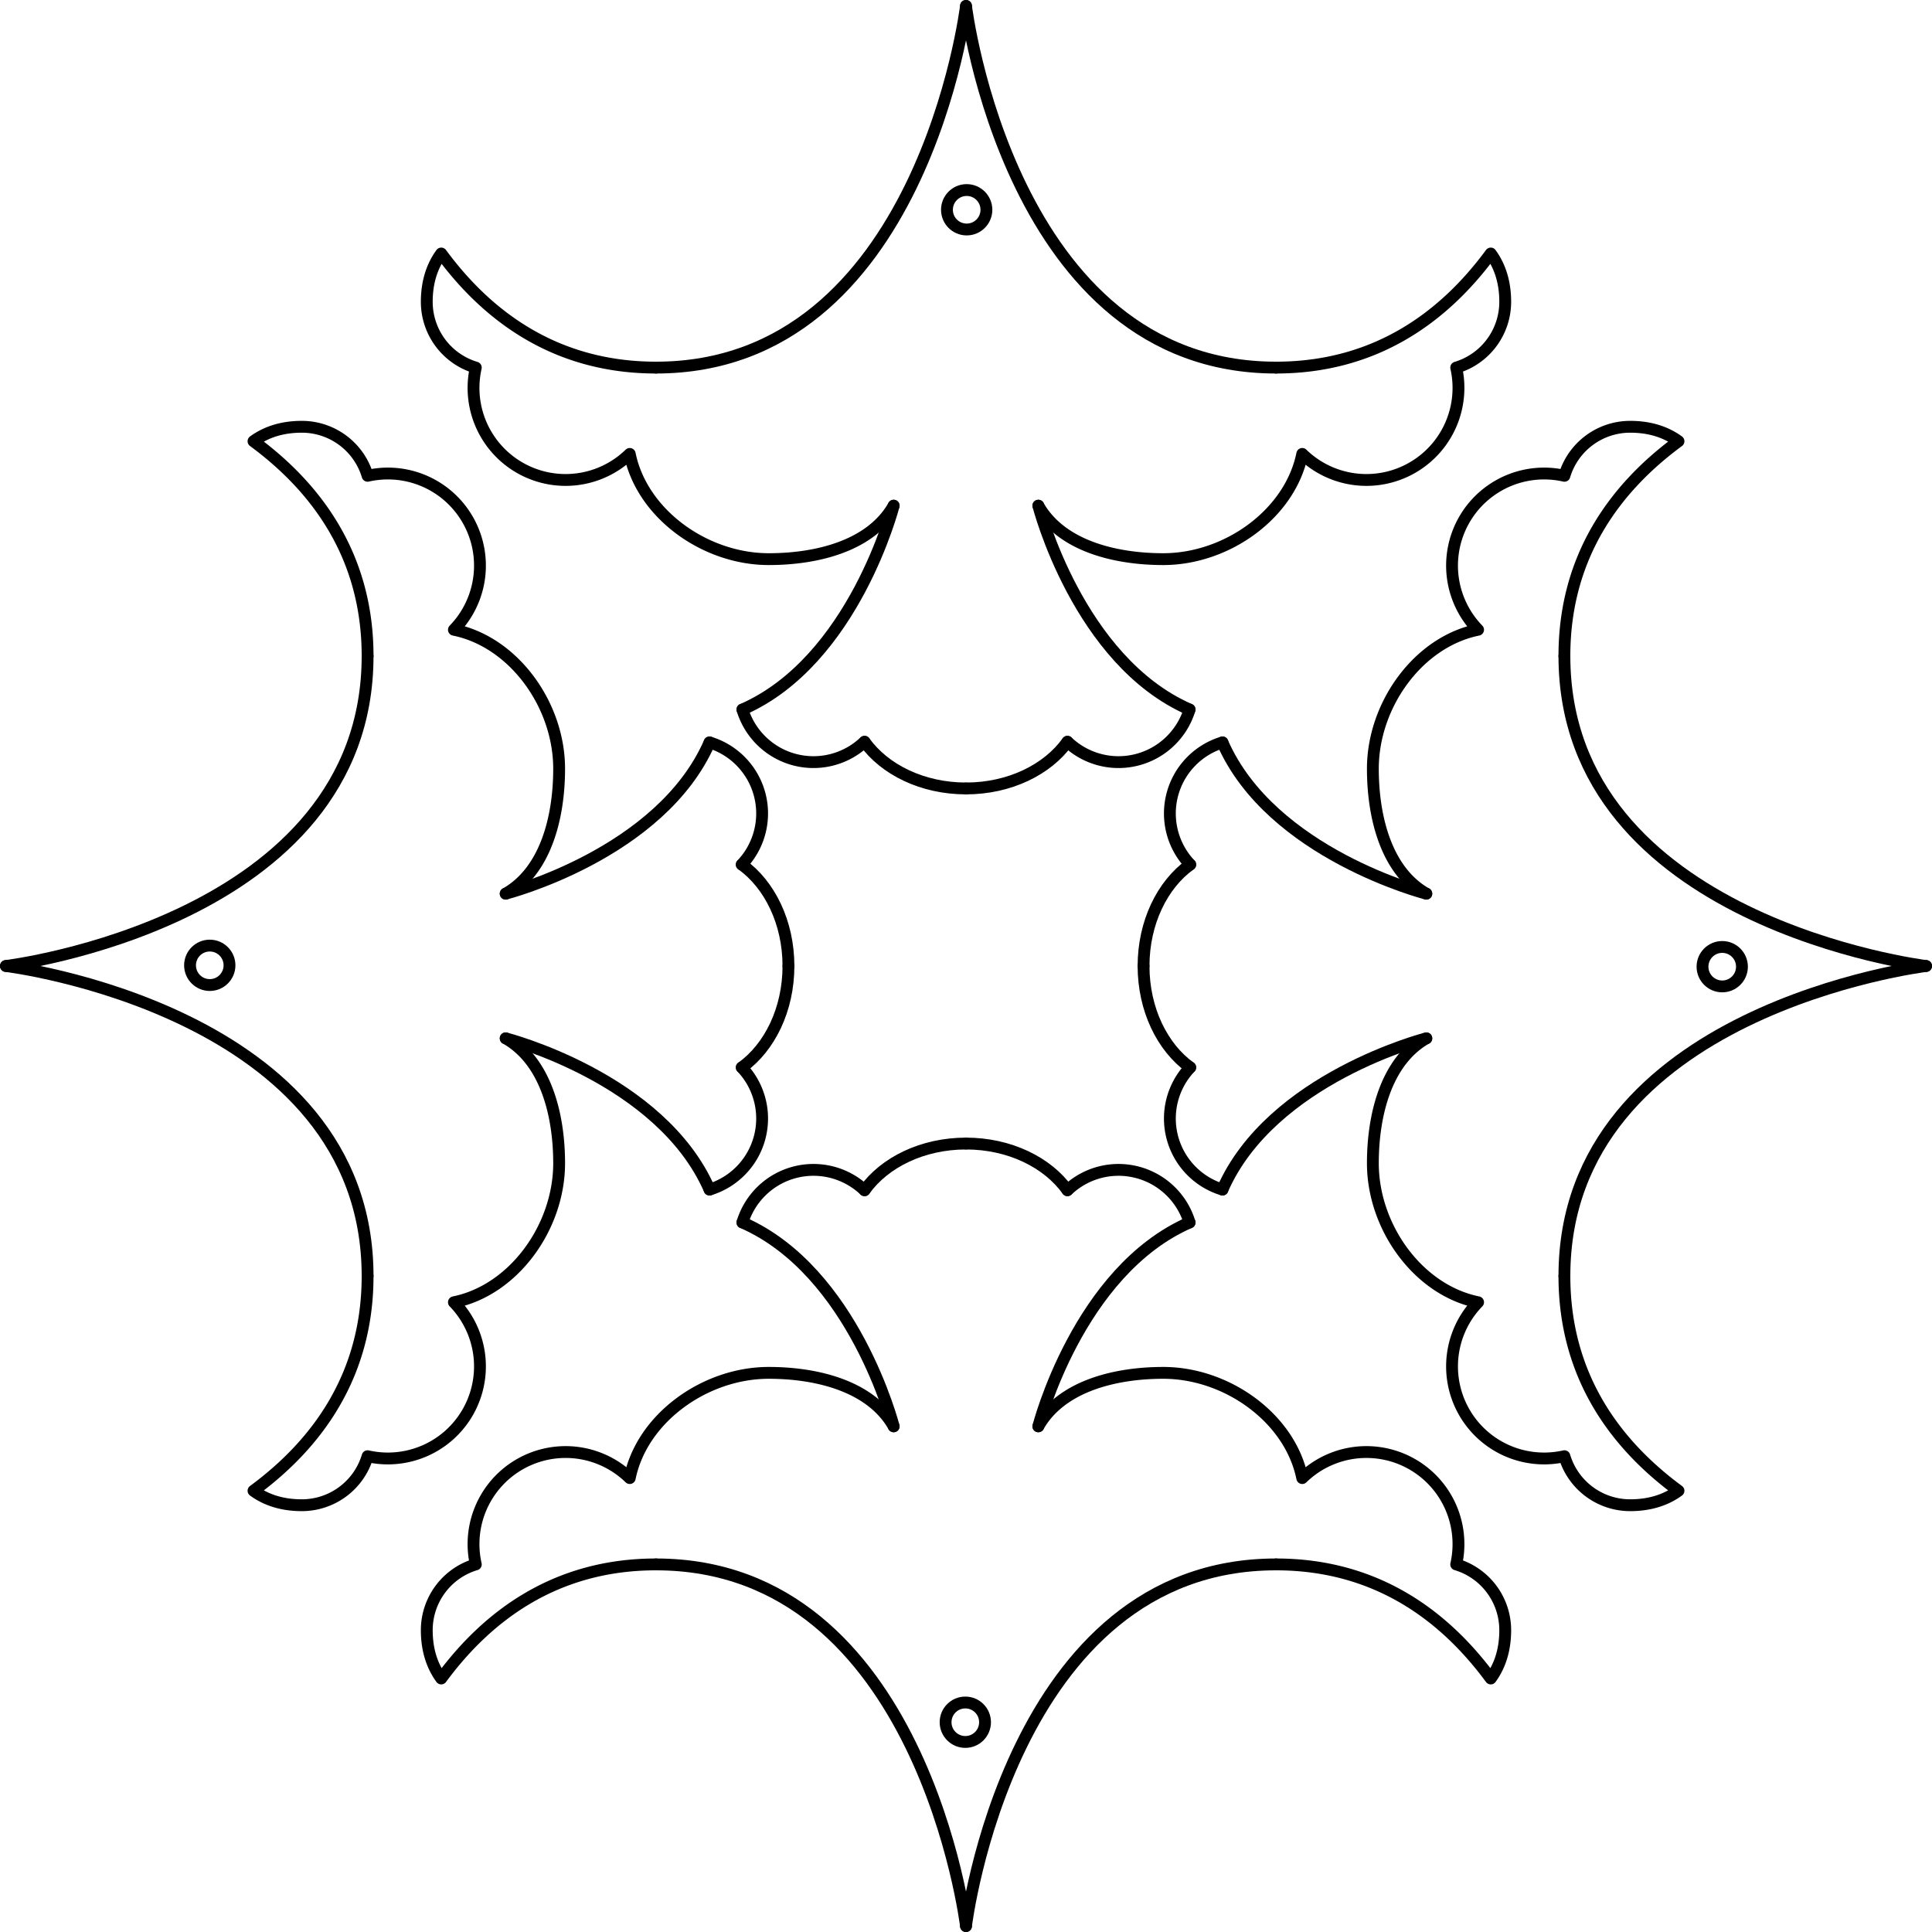 <?xml version="1.0" encoding="UTF-8"?> <svg xmlns="http://www.w3.org/2000/svg" viewBox="0 0 1469 1469"> <defs> <style>.cls-1{fill:none;stroke:#000;stroke-linecap:round;stroke-linejoin:round;stroke-width:9px;}</style> </defs> <title>Agapa_logo11</title> <g id="Слой_2" data-name="Слой 2"> <g id="Слой_1-2" data-name="Слой 1"> <circle class="cls-1" cx="733.98" cy="1309.5" r="15"></circle> <path class="cls-1" d="M734.5,869.5c33.06,0,61.89,14.29,77.13,35.47"></path> <path class="cls-1" d="M811.63,905A56.49,56.49,0,0,1,904.5,929.5"></path> <path class="cls-1" d="M904.5,929.5c-84.9,37.14-115,155-115,155"></path> <path class="cls-1" d="M970.21,1189.5c-202.25,0-235.71,275-235.71,275"></path> <path class="cls-1" d="M789.5,1084.5c17.2-30.24,57.72-40.64,95-40.64,48.38,0,96.4,34.35,105.67,80a70,70,0,0,1,117.06,65.64,52.19,52.19,0,0,1,37.27,50c0,15.16-4.12,27.32-11,36.74-35.5-48.21-87.55-86.74-163.26-86.74"></path> <path class="cls-1" d="M734.5,869.5c-33.06,0-61.89,14.29-77.13,35.47"></path> <path class="cls-1" d="M657.37,905A56.49,56.49,0,0,0,564.5,929.5"></path> <path class="cls-1" d="M564.5,929.5c84.9,37.14,115,155,115,155"></path> <path class="cls-1" d="M498.79,1189.5c202.25,0,235.71,275,235.71,275"></path> <path class="cls-1" d="M679.5,1084.5c-17.2-30.24-57.72-40.64-95-40.64-48.38,0-96.4,34.35-105.67,80a70,70,0,0,0-117.06,65.64,52.19,52.19,0,0,0-37.27,50c0,15.16,4.12,27.32,11,36.74,35.5-48.21,87.55-86.74,163.26-86.74"></path> <circle class="cls-1" cx="735.02" cy="159.5" r="15"></circle> <path class="cls-1" d="M734.5,599.5c-33.06,0-61.89-14.29-77.13-35.47"></path> <path class="cls-1" d="M657.37,564A56.49,56.49,0,0,1,564.5,539.5"></path> <path class="cls-1" d="M564.5,539.5c84.9-37.14,115-155,115-155"></path> <path class="cls-1" d="M498.79,279.5C701,279.5,734.5,4.5,734.5,4.5"></path> <path class="cls-1" d="M679.5,384.5c-17.2,30.24-57.72,40.64-95,40.64-48.38,0-96.4-34.35-105.67-80A70,70,0,0,1,361.77,279.5a52.19,52.19,0,0,1-37.27-50c0-15.16,4.12-27.32,11-36.74C371,241,423.08,279.5,498.79,279.5"></path> <path class="cls-1" d="M734.5,599.5c33.06,0,61.89-14.29,77.13-35.47"></path> <path class="cls-1" d="M811.63,564A56.49,56.49,0,0,0,904.5,539.5"></path> <path class="cls-1" d="M904.5,539.5c-84.9-37.14-115-155-115-155"></path> <path class="cls-1" d="M970.21,279.5C768,279.5,734.5,4.5,734.5,4.5"></path> <path class="cls-1" d="M789.5,384.5c17.2,30.24,57.72,40.64,95,40.64,48.38,0,96.4-34.35,105.67-80a70,70,0,0,0,117.06-65.64,52.19,52.19,0,0,0,37.27-50c0-15.16-4.12-27.32-11-36.74C1098,241,1045.92,279.5,970.21,279.5"></path> <circle class="cls-1" cx="159.5" cy="733.98" r="15"></circle> <path class="cls-1" d="M599.5,734.5c0,33.06-14.29,61.89-35.47,77.13"></path> <path class="cls-1" d="M564,811.63A56.49,56.49,0,0,1,539.5,904.5"></path> <path class="cls-1" d="M539.5,904.5c-37.14-84.9-155-115-155-115"></path> <path class="cls-1" d="M279.5,970.21C279.5,768,4.5,734.5,4.5,734.5"></path> <path class="cls-1" d="M384.5,789.5c30.24,17.2,40.64,57.72,40.64,95,0,48.38-34.35,96.4-80,105.67a70,70,0,0,1-65.64,117.06,52.19,52.19,0,0,1-50,37.27c-15.16,0-27.32-4.12-36.74-11C241,1098,279.5,1045.92,279.5,970.21"></path> <path class="cls-1" d="M599.5,734.5c0-33.06-14.29-61.89-35.47-77.13"></path> <path class="cls-1" d="M564,657.37A56.49,56.49,0,0,0,539.5,564.5"></path> <path class="cls-1" d="M539.5,564.5c-37.14,84.9-155,115-155,115"></path> <path class="cls-1" d="M279.5,498.79C279.5,701,4.5,734.5,4.5,734.5"></path> <path class="cls-1" d="M384.5,679.5c30.24-17.2,40.64-57.72,40.64-95,0-48.38-34.35-96.4-80-105.67A70,70,0,0,0,279.5,361.77a52.19,52.19,0,0,0-50-37.27c-15.16,0-27.32,4.12-36.74,11C241,371,279.5,423.08,279.5,498.79"></path> <circle class="cls-1" cx="1309.5" cy="735.02" r="15"></circle> <path class="cls-1" d="M869.5,734.5c0-33.06,14.29-61.89,35.47-77.13"></path> <path class="cls-1" d="M905,657.37A56.49,56.49,0,0,1,929.5,564.5"></path> <path class="cls-1" d="M929.5,564.5c37.14,84.9,155,115,155,115"></path> <path class="cls-1" d="M1189.5,498.79c0,202.25,275,235.71,275,235.71"></path> <path class="cls-1" d="M1084.5,679.5c-30.24-17.2-40.64-57.72-40.64-95,0-48.38,34.35-96.4,80-105.67a70,70,0,0,1,65.64-117.06,52.19,52.19,0,0,1,50-37.27c15.16,0,27.32,4.12,36.74,11C1228,371,1189.5,423.08,1189.5,498.79"></path> <path class="cls-1" d="M869.5,734.5c0,33.06,14.29,61.89,35.47,77.13"></path> <path class="cls-1" d="M905,811.63A56.49,56.49,0,0,0,929.5,904.5"></path> <path class="cls-1" d="M929.5,904.5c37.14-84.9,155-115,155-115"></path> <path class="cls-1" d="M1189.5,970.21c0-202.25,275-235.71,275-235.71"></path> <path class="cls-1" d="M1084.5,789.5c-30.24,17.2-40.64,57.72-40.64,95,0,48.38,34.35,96.4,80,105.67a70,70,0,0,0,65.64,117.06,52.19,52.19,0,0,0,50,37.27c15.16,0,27.32-4.12,36.74-11-48.21-35.5-86.74-87.55-86.74-163.26"></path> </g> </g> </svg> 